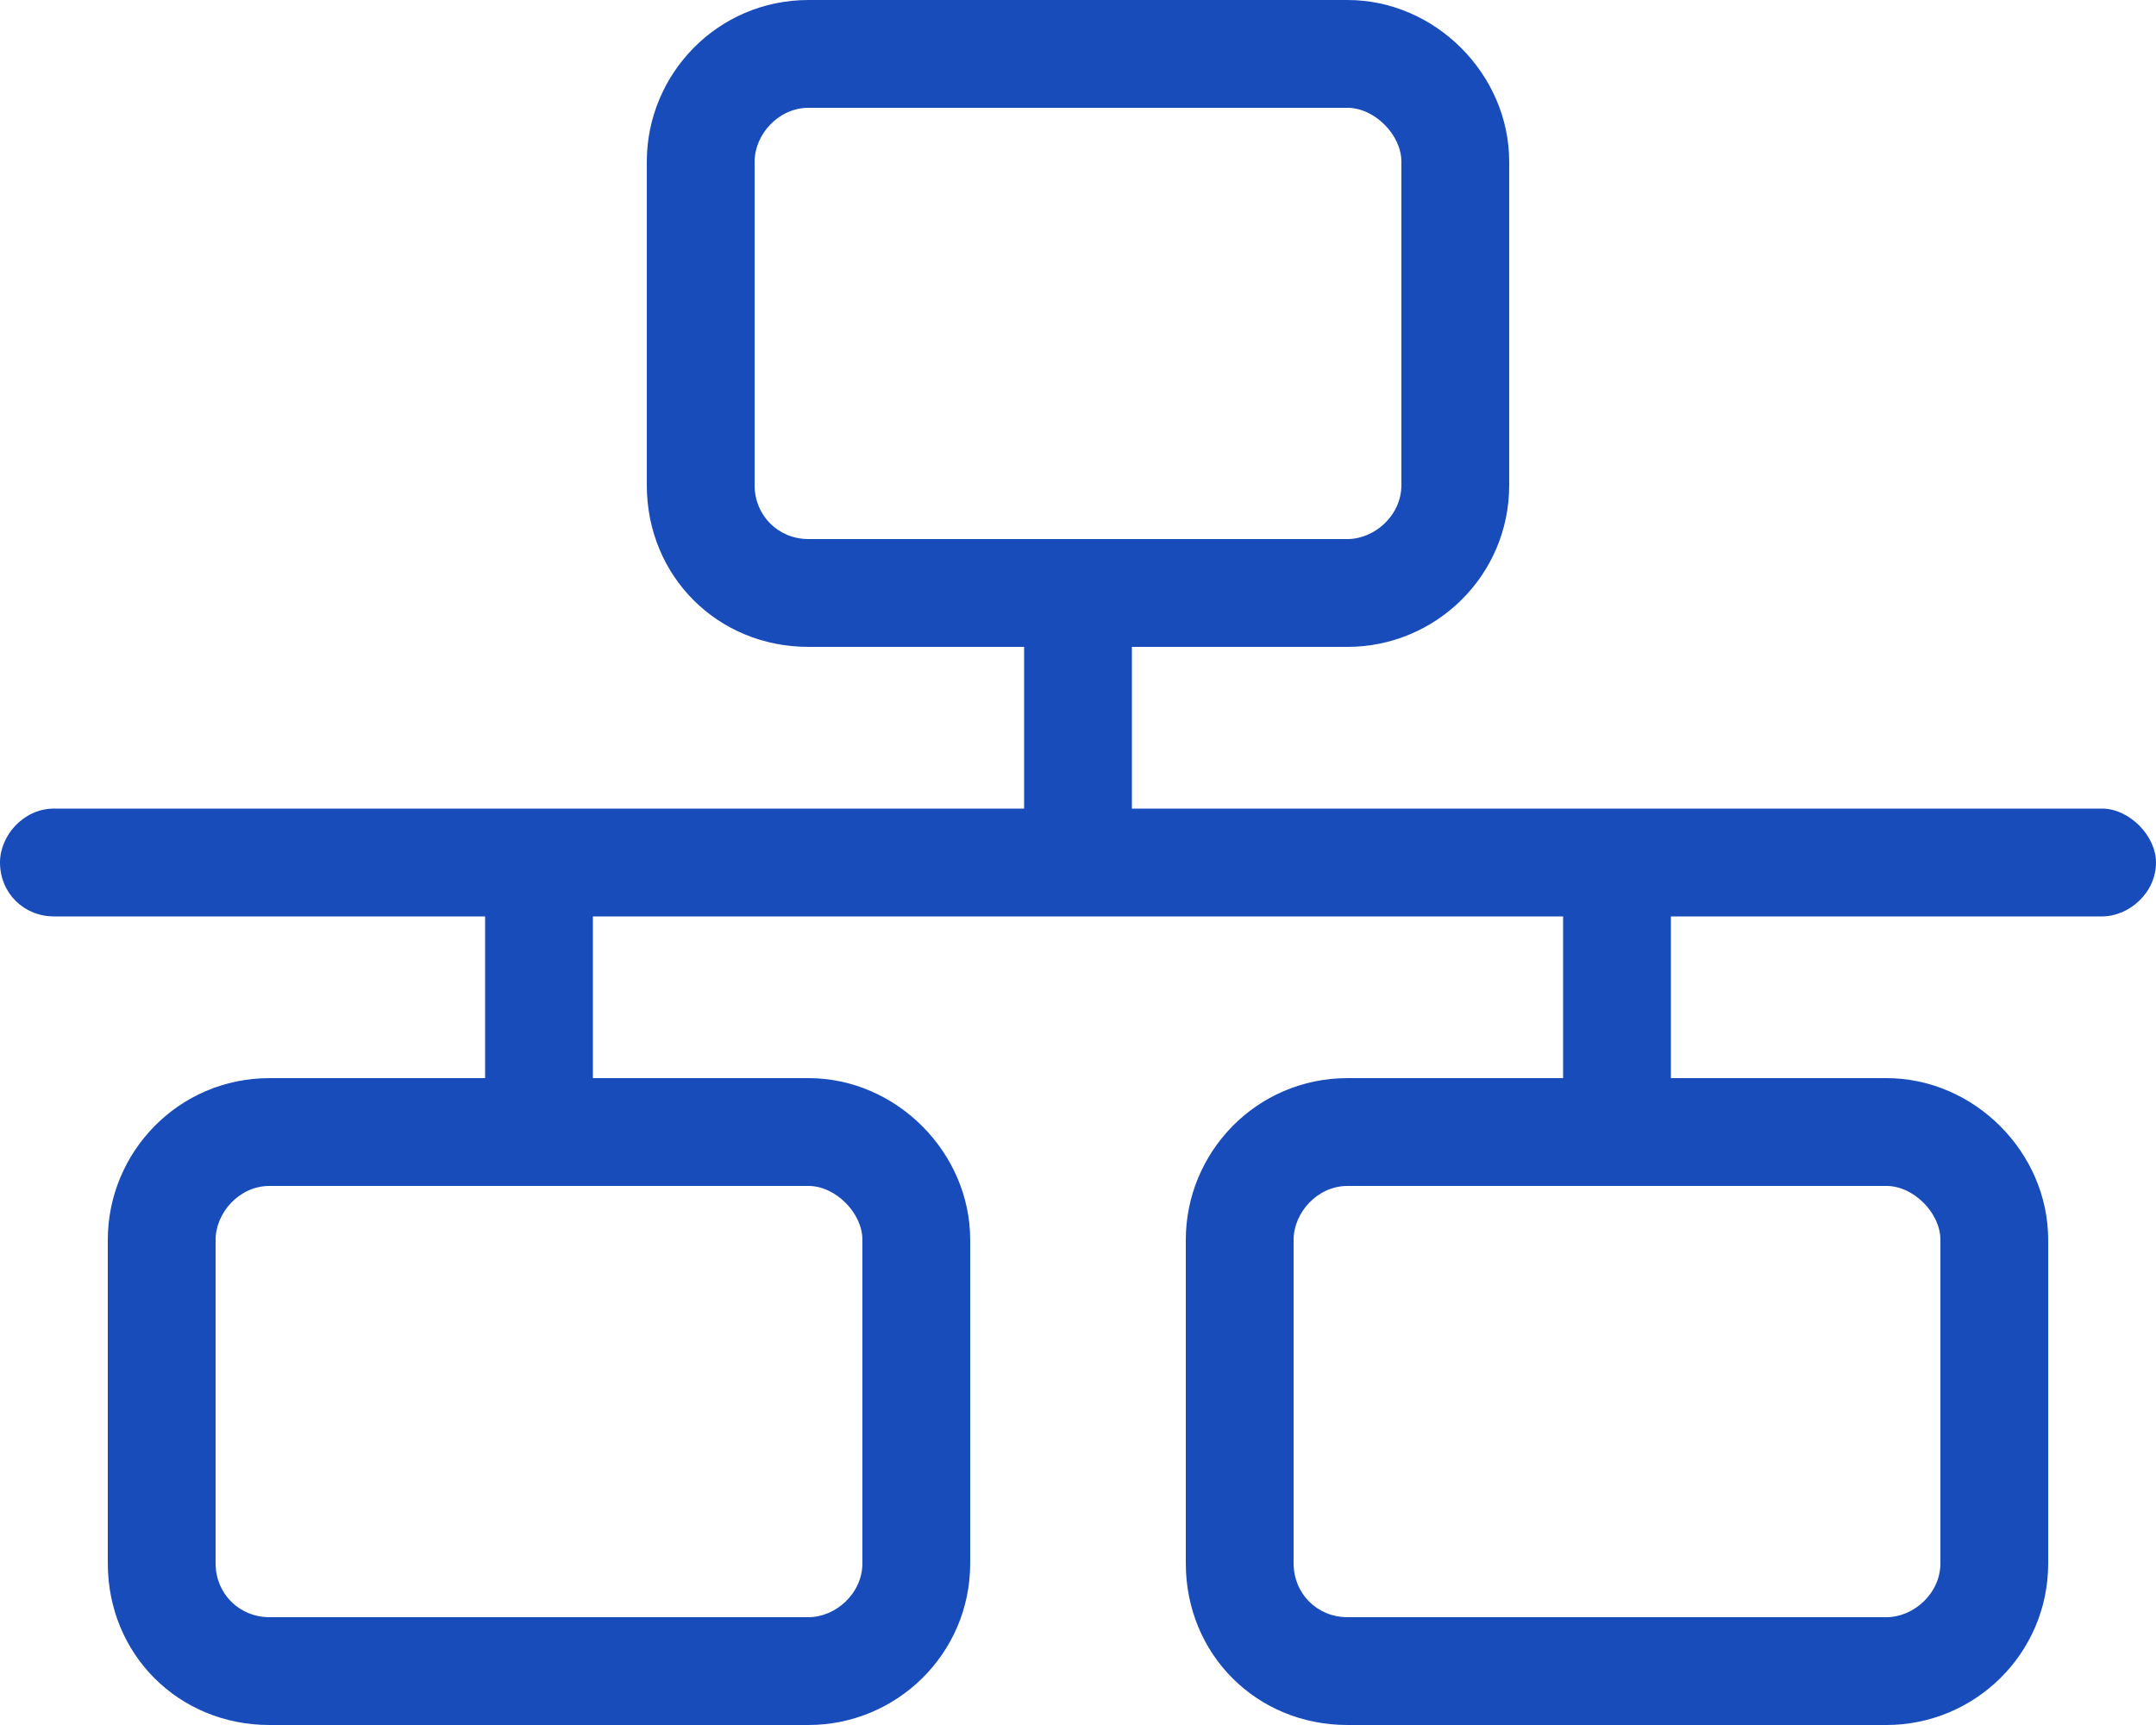 <svg width="90" height="72" viewBox="0 0 30 24" fill="none" xmlns="http://www.w3.org/2000/svg">
<path d="M15.75 11.25H29.25C29.625 11.25 30 11.625 30 12C30 12.422 29.625 12.75 29.25 12.75H23.25V15H26.25C27.469 15 28.5 16.031 28.5 17.25V21.75C28.5 23.016 27.469 24 26.25 24H18.75C17.484 24 16.5 23.016 16.5 21.75V17.25C16.5 16.031 17.484 15 18.75 15H21.75V12.75H8.25V15H11.25C12.469 15 13.5 16.031 13.5 17.25V21.75C13.5 23.016 12.469 24 11.25 24H3.75C2.484 24 1.5 23.016 1.5 21.75V17.25C1.5 16.031 2.484 15 3.75 15H6.75V12.75H0.75C0.328 12.75 0 12.422 0 12C0 11.625 0.328 11.25 0.75 11.25H14.25V9H11.25C9.984 9 9 8.016 9 6.75V2.25C9 1.031 9.984 0 11.25 0H18.75C19.969 0 21 1.031 21 2.25V6.75C21 8.016 19.969 9 18.75 9H15.75V11.25ZM18.75 1.5H11.25C10.828 1.5 10.5 1.875 10.5 2.25V6.75C10.5 7.172 10.828 7.5 11.25 7.5H18.75C19.125 7.5 19.5 7.172 19.5 6.75V2.25C19.5 1.875 19.125 1.5 18.75 1.5ZM18.75 16.5C18.328 16.5 18 16.875 18 17.25V21.75C18 22.172 18.328 22.5 18.75 22.5H26.25C26.625 22.5 27 22.172 27 21.75V17.25C27 16.875 26.625 16.5 26.25 16.5H18.75ZM3.75 16.5C3.328 16.5 3 16.875 3 17.25V21.75C3 22.172 3.328 22.5 3.75 22.5H11.25C11.625 22.5 12 22.172 12 21.75V17.25C12 16.875 11.625 16.5 11.25 16.5H3.75Z" fill="#194CBB"/>
</svg>
